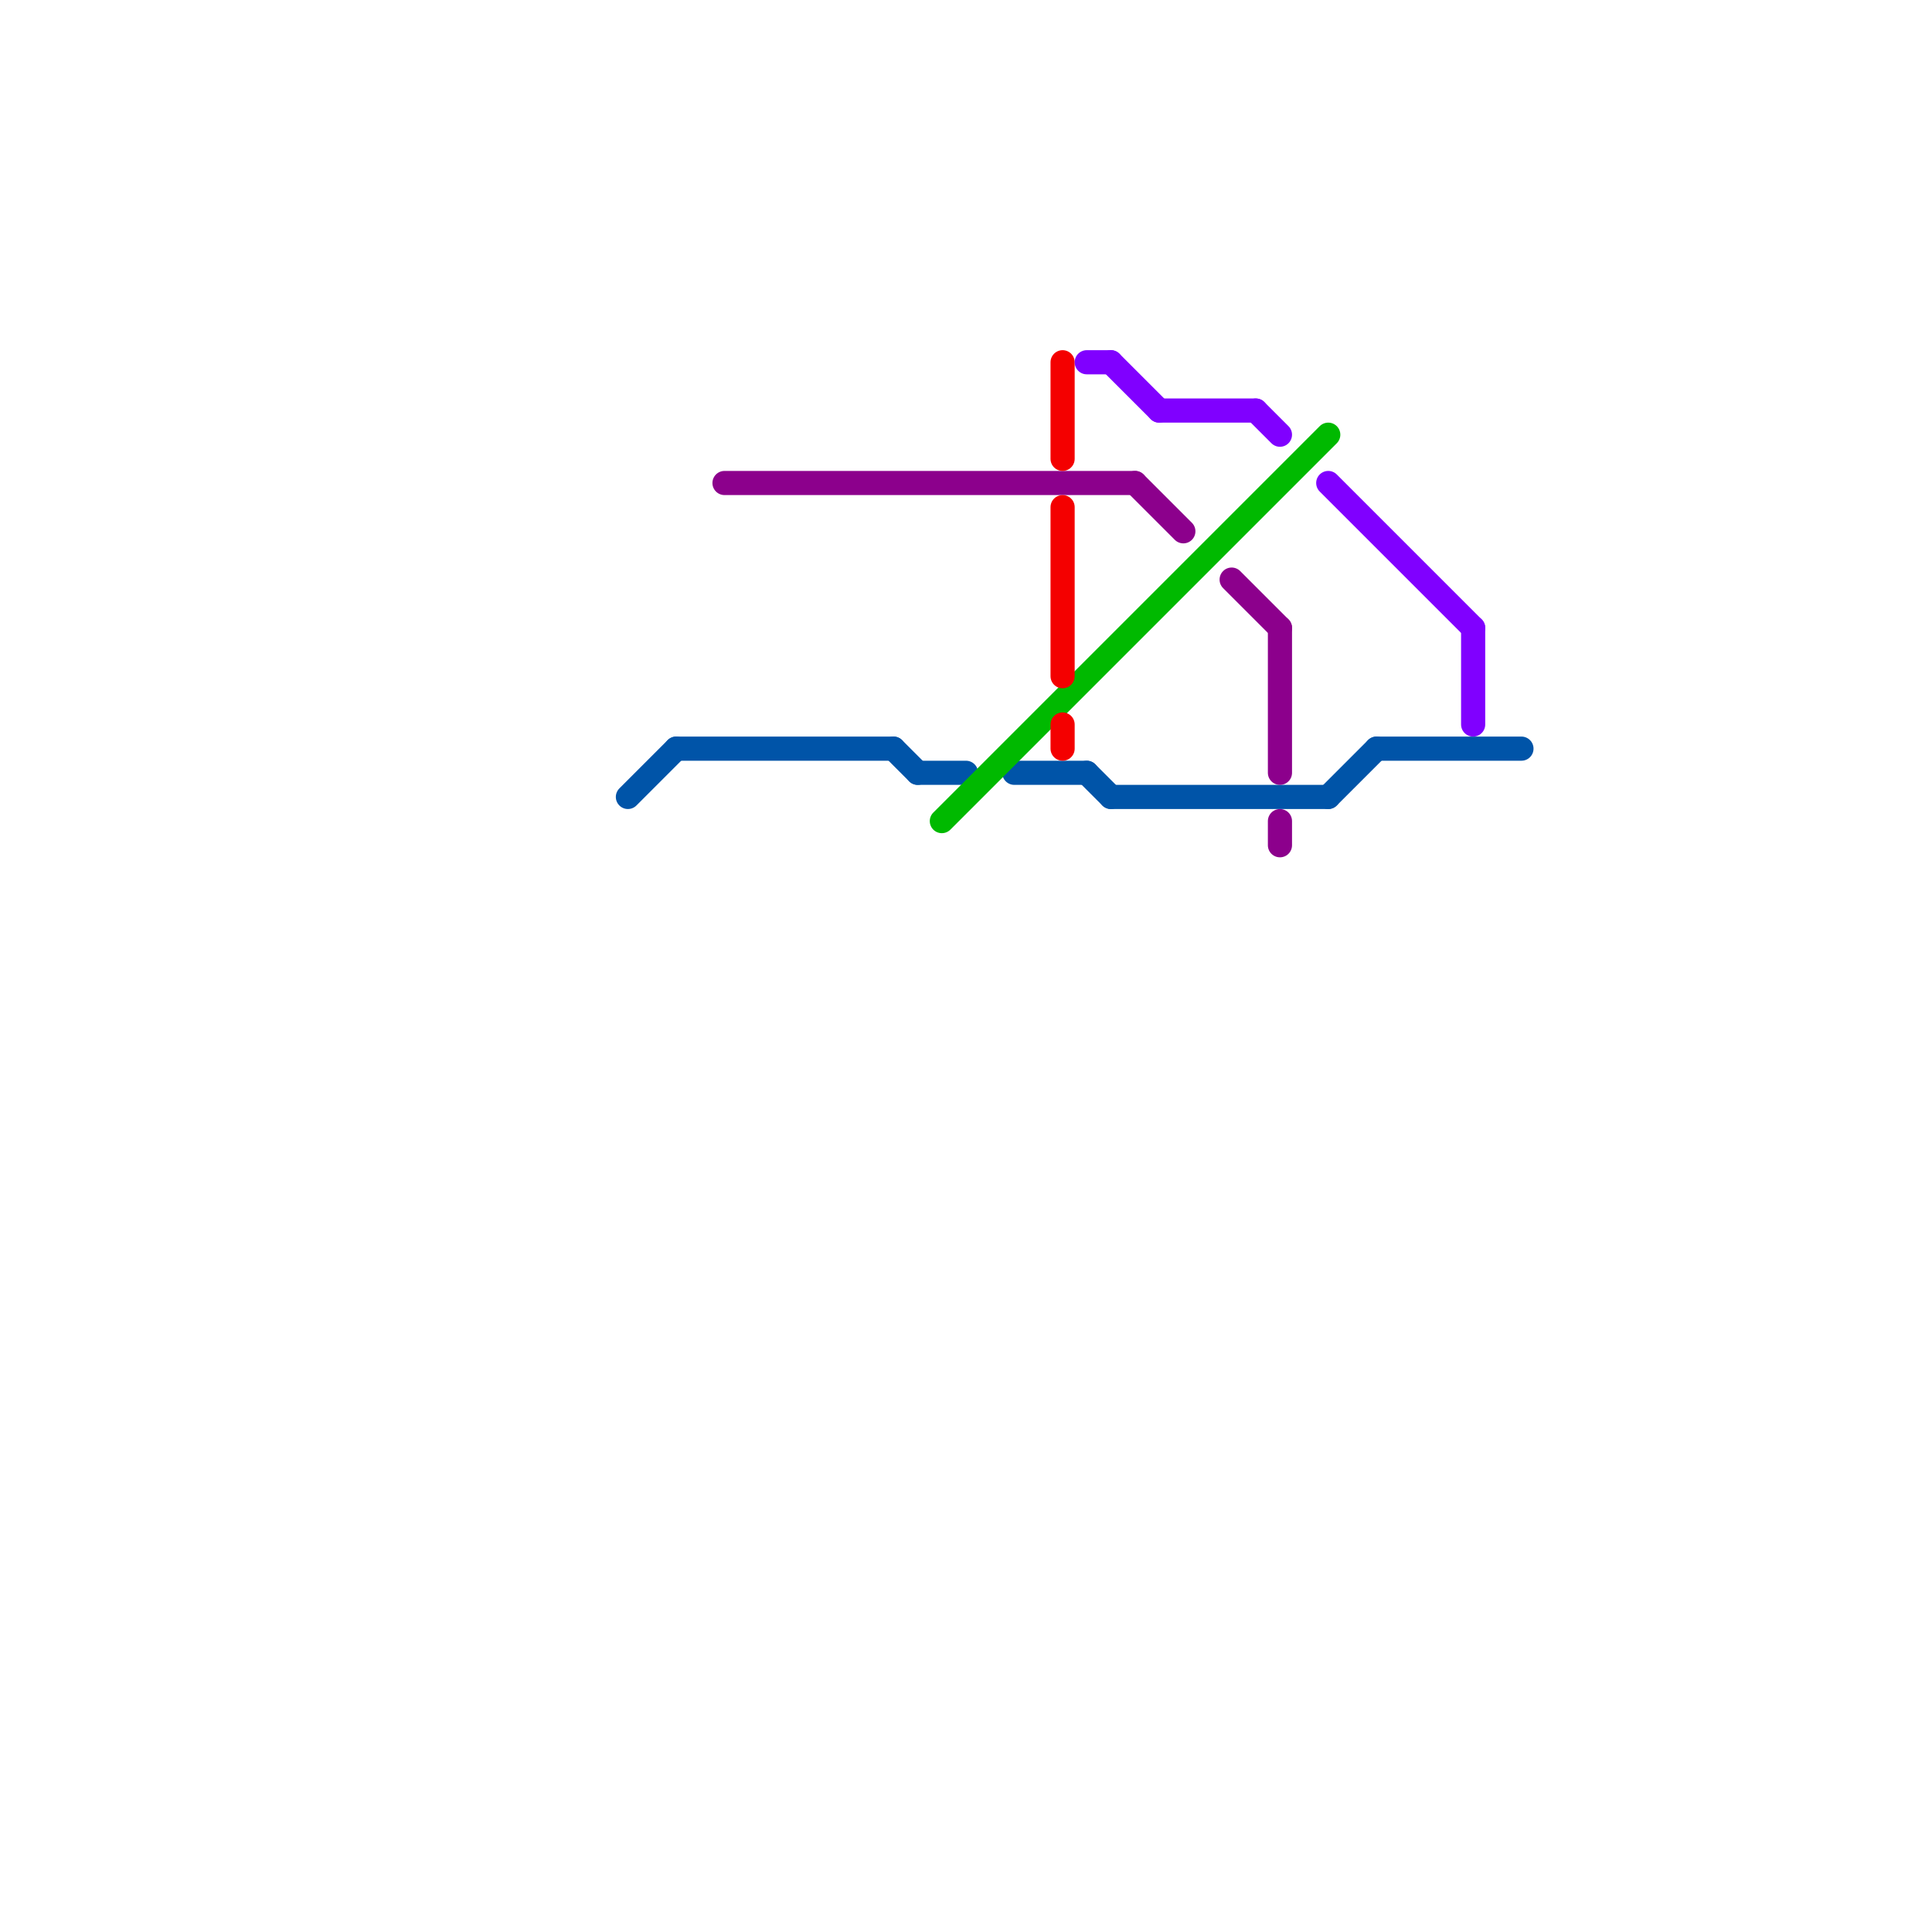 
<svg version="1.1" xmlns="http://www.w3.org/2000/svg" viewBox="0 0 80 80">
<style>text { font: 1px Helvetica; font-weight: 600; white-space: pre; dominant-baseline: central; } line { stroke-width: 1; fill: none; stroke-linecap: round; stroke-linejoin: round; } .c0 { stroke: #0054a8 } .c1 { stroke: #8c008c } .c2 { stroke: #00b900 } .c3 { stroke: #f40000 } .c4 { stroke: #8000ff }</style><defs><g id="wm-xf"><circle r="1.2" fill="#000"/><circle r="0.9" fill="#fff"/><circle r="0.6" fill="#000"/><circle r="0.3" fill="#fff"/></g><g id="wm"><circle r="0.6" fill="#000"/><circle r="0.3" fill="#fff"/></g></defs><line class="c0" x1="37" y1="31" x2="38" y2="32"/><line class="c0" x1="57" y1="31" x2="63" y2="31"/><line class="c0" x1="38" y1="32" x2="40" y2="32"/><line class="c0" x1="55" y1="33" x2="57" y2="31"/><line class="c0" x1="26" y1="33" x2="28" y2="31"/><line class="c0" x1="28" y1="31" x2="37" y2="31"/><line class="c0" x1="42" y1="32" x2="45" y2="32"/><line class="c0" x1="46" y1="33" x2="55" y2="33"/><line class="c0" x1="45" y1="32" x2="46" y2="33"/><line class="c1" x1="30" y1="20" x2="47" y2="20"/><line class="c1" x1="53" y1="34" x2="53" y2="35"/><line class="c1" x1="53" y1="26" x2="53" y2="32"/><line class="c1" x1="51" y1="24" x2="53" y2="26"/><line class="c1" x1="47" y1="20" x2="49" y2="22"/><line class="c2" x1="39" y1="34" x2="55" y2="18"/><line class="c3" x1="44" y1="15" x2="44" y2="19"/><line class="c3" x1="44" y1="30" x2="44" y2="31"/><line class="c3" x1="44" y1="21" x2="44" y2="28"/><line class="c4" x1="55" y1="20" x2="61" y2="26"/><line class="c4" x1="46" y1="15" x2="48" y2="17"/><line class="c4" x1="48" y1="17" x2="52" y2="17"/><line class="c4" x1="52" y1="17" x2="53" y2="18"/><line class="c4" x1="61" y1="26" x2="61" y2="30"/><line class="c4" x1="45" y1="15" x2="46" y2="15"/>
</svg>
